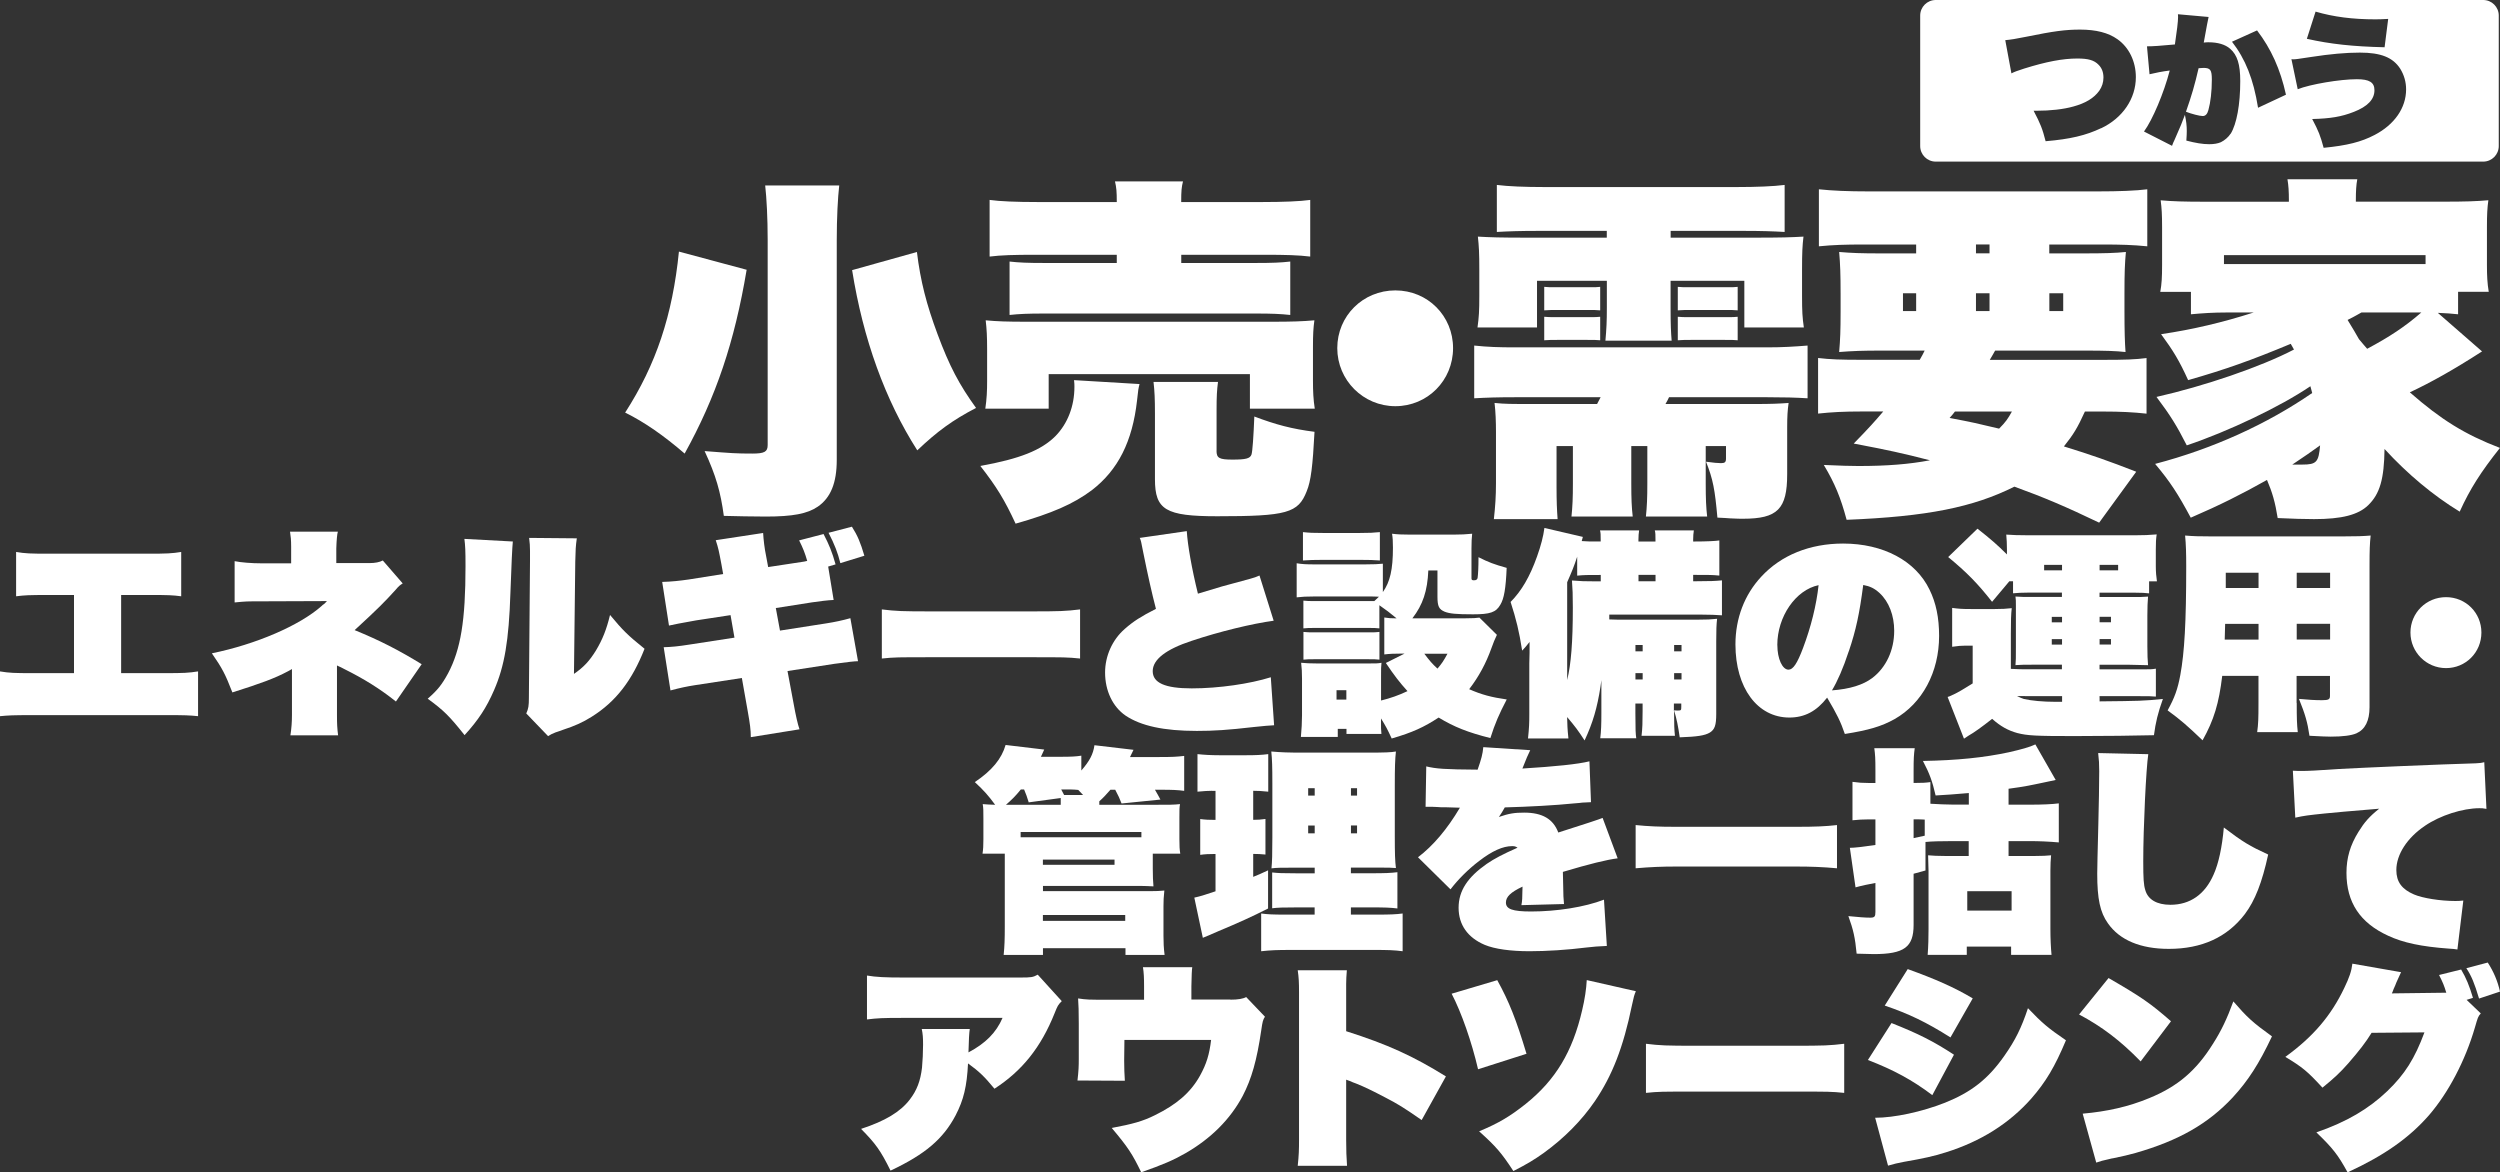 <?xml version="1.0" encoding="UTF-8"?><svg id="_レイヤー_2" xmlns="http://www.w3.org/2000/svg" viewBox="0 0 402.03 188.53"><rect x="0" y="0" width="402.03" height="188.53" fill="#333333" stroke="none"/><defs><style>.cls-1{fill:#fff;}</style></defs><g id="_007_C"><path class="cls-1" d="M19.49,108.25h6.99c3.09,0,3.86-.04,5.37-.28v7.2c-1.37-.14-2.04-.17-5.23-.17H5.23c-3.2,0-3.86.04-5.23.17v-7.2c1.51.25,2.28.28,5.37.28h6.53v-12.57h-4.11c-3.2,0-3.83.04-5.2.21v-7.13c1.47.25,2.28.28,5.34.28h15.87c3.05,0,3.86-.04,5.34-.28v7.13c-1.37-.18-2-.21-5.2-.21h-4.46v12.57Z"/><path class="cls-1" d="M46.7,118.26c.18-1.16.25-2.18.25-3.33v-7.34q-.25.14-.49.28s-.1.04-.21.11c-2.04,1.09-4.32,1.93-8.88,3.37-1.16-2.98-1.62-3.86-3.3-6.29,7.06-1.44,14.11-4.46,17.66-7.62.18-.18.21-.21.35-.28.18-.17.25-.21.39-.39l.11-.11c-.7,0-1.19,0-10.57.04-2.32,0-2.42,0-4.28.18v-6.64c1.02.21,2.74.35,4.35.35h4.74v-2.67c0-1.05-.07-1.72-.18-2.42h7.69q-.18.6-.25,2.7v2.35h5.3c.95,0,1.65-.14,2.18-.42l3.2,3.69c-.49.32-.6.39-1.16,1.05-1.76,1.93-2.67,2.88-6.57,6.46,4.04,1.65,7.06,3.2,10.78,5.48l-4.14,6c-2.56-2.04-5.09-3.62-8.32-5.23-.11-.04-.18-.11-.21-.11l-.35-.18q-.11-.04-.32-.14c-.11-.07-.14-.07-.28-.14v8.01c0,1.44.04,2.11.18,3.23h-7.65Z"/><path class="cls-1" d="M82.47,87.08q-.14,1.3-.39,8.29c-.25,7.69-.95,11.76-2.63,15.62-1.23,2.84-2.56,4.84-4.74,7.23-2.42-3.05-3.34-3.97-5.93-5.86,1.58-1.37,2.28-2.25,3.27-4.07,2.04-3.86,2.81-8.5,2.81-17.24,0-2.56-.04-3.27-.18-4.39l7.79.42ZM92.76,86.56c-.18,1.23-.21,1.9-.25,3.76l-.21,18.05c1.58-1.09,2.49-2.07,3.55-3.79,1.05-1.76,1.68-3.34,2.25-5.69,2.07,2.49,2.81,3.23,5.55,5.44-2,5.09-4.6,8.5-8.53,10.95-1.4.88-2.63,1.44-4.67,2.11-.35.14-.7.25-1.12.39-.6.25-.77.32-1.19.6l-3.51-3.65c.35-.77.42-1.26.42-2.46l.18-22.05v-1.65c0-.77-.04-1.23-.14-2.07l7.69.07Z"/><path class="cls-1" d="M125.41,101.41l7.44-1.16c1.37-.21,2.67-.49,3.9-.84l1.23,6.92q-.77,0-3.79.42l-7.55,1.16.98,5.23q.53,2.95.95,4.14l-7.83,1.26c0-1.16-.14-2.18-.49-4.14l-.95-5.37-7.58,1.16c-1.33.21-2.32.42-3.9.84l-1.09-6.95c1.3-.04,2.35-.14,4.11-.42l7.27-1.12-.63-3.62-5.51.84q-3.55.63-4.39.84l-1.09-7.02c1.51-.04,2.77-.18,4.25-.39l5.55-.88-.28-1.58c-.39-2.07-.49-2.6-.91-3.86l7.62-1.16c.07,1.12.21,2.42.49,3.76l.32,1.72,5.79-.88.49-.11c-.35-1.23-.67-2.04-1.3-3.3l3.93-1.02c.91,1.76,1.37,2.88,1.93,4.88l-1.19.35.88,5.37c-.91.04-2.32.21-3.51.39l-5.79.91.67,3.62ZM137,84.7c.91,1.44,1.37,2.53,2,4.67l-3.86,1.19c-.42-1.69-.95-3.05-1.9-4.88l3.76-.98Z"/><path class="cls-1" d="M141.8,98c2.32.28,3.2.32,8.15.32h15.59c4.95,0,5.83-.04,8.15-.32v7.9c-2.11-.21-2.39-.21-8.18-.21h-15.52c-5.79,0-6.11,0-8.18.21v-7.9Z"/><path class="cls-1" d="M190.85,85.43c.14,2.25.81,6.07,1.79,10.04,2.53-.77,3.34-1.02,3.86-1.16q3.23-.88,4.53-1.23c.74-.21.95-.28,1.51-.53l2.28,7.27c-3.44.46-8.78,1.76-13.17,3.23-4.18,1.37-6.28,3.02-6.28,4.88s1.93,2.77,6.28,2.77,9.38-.74,12.71-1.79l.53,7.72c-.95.04-1.47.11-3.23.28-4.25.49-6.46.63-9.2.63-5.3,0-8.99-.81-11.45-2.46-2.07-1.41-3.3-4-3.3-6.92,0-2.67,1.16-5.27,3.16-7.02,1.4-1.23,2.6-2,5.02-3.23-.67-2.56-1.3-5.41-2.04-9.06-.35-1.79-.35-1.86-.56-2.35l7.55-1.09Z"/><path class="cls-1" d="M222.59,99.3c.74.11,1.09.14,2,.14-.91-.77-1.79-1.44-2.77-2.11v3.72c-.6-.07-.84-.07-1.86-.07h-8.39c-1.05,0-1.3,0-1.97.07v-4.46c.63.07.95.07,1.97.07h9.44c.35-.32.42-.39.74-.7-.56-.04-.95-.04-2.21-.04h-8.18c-1.26,0-1.97.04-2.84.14v-5.48c.84.14,1.54.18,2.84.18h8.18c1.44,0,2.04-.04,2.84-.11v4.56c1.16-1.62,1.62-3.65,1.62-7.13,0-1.05-.04-1.62-.14-2.25.88.11,1.62.14,2.77.14h7.23c1.12,0,1.83-.04,2.88-.14-.07.63-.11,1.33-.11,2.39v4.78c0,.25.11.32.39.32.39,0,.56-.14.6-.42.07-.49.14-1.69.14-3.3,1.58.81,2.53,1.16,4.53,1.72-.14,3.33-.42,4.95-1.02,5.93-.7,1.23-1.65,1.54-4.39,1.54s-3.76-.11-4.56-.42c-.91-.39-1.16-.84-1.16-2.42v-4.21h-1.47c-.14,3.3-.88,5.51-2.56,7.69h8.57c1.19,0,1.72-.04,2.21-.11l2.81,2.77c-.39.81-.53,1.19-.88,2.14-.88,2.46-2.04,4.6-3.58,6.6,2,.88,3.58,1.3,6.04,1.65-1.23,2.35-1.9,3.9-2.63,6.21-3.62-.91-5.83-1.79-8.32-3.3-2.35,1.54-4.18,2.39-7.55,3.37-.67-1.47-.98-2.04-1.72-3.23,0,1.58,0,1.86.07,2.49h-5.62v-.81h-1.4v1.3h-5.93c.11-1.16.18-2.42.18-3.47v-5.9c0-1.05-.04-1.65-.14-2.56.81.07,1.37.11,2.56.11h8.32c1.16,0,1.47,0,2.04-.11-.07.6-.07.95-.07,2.21v3.86c1.54-.39,2.77-.81,4.25-1.51-1.3-1.44-2.11-2.49-3.48-4.53l3.02-1.51h-.32c-1.44,0-2.11.04-2.95.14v-5.97ZM209.53,85.57c1.05.11,1.58.14,3.34.14h5.69c1.76,0,2.28-.04,3.34-.14v4.56c-.98-.07-1.72-.1-3.34-.1h-5.69c-1.54,0-2.32.03-3.34.1v-4.56ZM209.6,101.62c.63.07.95.07,1.97.07h8.36c1.09,0,1.37,0,1.9-.07v4.46c-.56-.07-.88-.07-2-.07h-8.32c-.98,0-1.26,0-1.9.07v-4.46ZM214.93,112.5h1.58v-1.51h-1.58v1.51ZM229.05,105.13c.84,1.12,1.3,1.65,2.11,2.39.7-.81.98-1.23,1.61-2.39h-3.72Z"/><path class="cls-1" d="M269.21,114.33c0,2.25.04,3.05.14,4h-5.37c.14-1.19.17-2.18.17-4v-1.19h-1.16v1.58c0,2.74.04,3.27.14,4h-5.79c.14-1.09.18-2.25.18-4v-5.34c-.07.42-.11.81-.14,1.02-.53,3.44-1.23,5.83-2.56,8.67-1.02-1.58-1.58-2.32-2.81-3.76.04,1.3.04,1.83.21,3.44h-6.5c.18-1.72.21-2.42.21-3.97v-8.11s0-.6.04-1.68v-1.76c-.42.56-.77.95-1.19,1.4-.49-3.12-.95-5.02-1.86-7.83,1.75-1.76,3.09-4.04,4.25-7.3.63-1.76,1.02-3.27,1.19-4.6l6.18,1.44q-.11.39-.18.67c.95.07,1.19.07,3.05.07v-.25c0-.84,0-1.12-.11-1.54h6.29c-.07.46-.11.91-.11,1.51v.28h2.74v-.25c0-.84,0-1.12-.11-1.54h6.28c-.07.46-.11.91-.11,1.51v.28h.35c1.65,0,3.3-.07,3.86-.17v5.65c-1.19-.11-1.54-.11-3.86-.11h-.35v1.02h.63c2.18,0,2.95-.04,4-.14v5.62c-.98-.07-1.9-.11-3.16-.11h-14.96v.77c1.05.04,1.3.04,2.63.04h11.55c1.47,0,2.21-.04,3.16-.14-.11.91-.14,1.83-.14,3.62v11.69c0,1.83-.25,2.49-1.02,2.98-.81.49-2.04.67-4.85.77-.28-1.9-.46-2.81-.91-4.35.21.04.42.04.67.04.46,0,.49-.07.49-.63v-.49h-1.19v1.19ZM257.42,92.46c-2.28,0-2.6,0-3.79.11v-3.05c-.46,1.44-.88,2.46-1.61,4.11v15.73c.63-2.56.91-6.14.91-11.66,0-2.14-.04-2.91-.14-4.35,1.4.11,1.97.14,4,.14h.63v-1.02ZM264.16,103.72h-1.16v1.02h1.16v-1.02ZM264.16,108.25h-1.16v1.02h1.16v-1.02ZM263.49,93.47h2.74v-1.02h-2.74v1.02ZM270.41,104.74v-1.02h-1.19v1.02h1.19ZM270.41,109.27v-1.02h-1.19v1.02h1.19Z"/><path class="cls-1" d="M293.82,112.19c-1.69,2.18-3.62,3.2-6.07,3.2-5.13,0-8.67-4.77-8.67-11.76,0-4.18,1.44-7.97,4.14-10.88,3.2-3.48,7.83-5.34,13.17-5.34,6.46,0,11.66,2.77,13.9,7.41,1.05,2.14,1.54,4.53,1.54,7.44,0,5.83-2.7,10.85-7.16,13.38-2.07,1.16-4.18,1.79-8,2.39-.67-1.97-1.26-3.16-2.84-5.83ZM285.82,103.76c0,2.18.81,3.93,1.79,3.93.74,0,1.4-.98,2.35-3.51,1.26-3.34,2.14-6.85,2.49-10.08-3.69.77-6.64,5.05-6.64,9.65ZM297.3,104.74c-.88,2.7-1.83,4.84-2.7,6.28,2.88-.21,5.02-.88,6.5-2,2.21-1.69,3.51-4.46,3.51-7.58,0-2.46-.84-4.67-2.35-6.07-.81-.74-1.51-1.09-2.63-1.3-.6,4.6-1.16,7.23-2.32,10.67Z"/><path class="cls-1" d="M337.64,112.19v.6c6.46-.07,6.99-.07,10.18-.39-.81,2.28-1.16,3.72-1.44,5.83-2.63.07-8.11.14-12.78.14-6.25,0-7.55-.07-9.2-.49-1.51-.42-2.7-1.09-4.04-2.28-1.65,1.3-2.91,2.21-3.79,2.7-.18.11-.49.32-.74.49l-2.63-6.71c.25-.07.35-.11.77-.32.04,0,.1-.04.17-.07.74-.35,1.58-.84,3.09-1.79v-6.07h-1.23c-.63,0-1.09.04-2.07.18v-6.25c1.05.14,1.61.18,2.98.18h3.9c1.09,0,1.9-.04,2.7-.14-.11,1.05-.14,1.9-.14,4.07v5.69c1.02.04,1.54.07,2.14.07h6.07v-.74h-4.49c-1.58,0-1.93,0-2.98.07.07-.74.07-1.05.07-3.02v-6.5c0-.84,0-1.02-.07-1.51.95.07,1.26.07,2.98.07h4.49v-.7h-5.44c-1.02,0-1.58.04-2.42.11v-1.93h-.6l-2.77,3.3c-2.32-2.95-4.04-4.71-7.06-7.2l4.71-4.56c2.07,1.62,3.2,2.6,4.74,4.14v-.7c0-.95-.04-1.76-.11-2.49,1.02.07,1.93.11,3.58.11h17.1c1.41,0,2.35-.04,3.51-.14-.11.7-.14,1.3-.14,2.39v2.74c0,.91.07,1.68.18,2.42h-1.26v1.93c-.63-.07-1.12-.11-2.32-.11h-5.65v.7h4.78c1.86,0,2.21,0,3.02-.07-.07.98-.11,1.58-.11,3.02v4.99c0,1.44.04,2.14.11,3.02q-2-.07-3.02-.07h-4.78v.74h6.64c1.54,0,1.76,0,2.42-.11v4.49c-.84-.07-1.09-.07-2.7-.07h-6.36v.25ZM325.63,111.94h-1.26c.49.25.77.35,1.09.46,1.16.28,3.12.46,5.06.46h1.09v-.91h-5.97ZM328.72,90.84v.88h2.88v-.88h-2.88ZM329.95,99.2v.88h1.65v-.88h-1.65ZM329.95,102.78v.88h1.65v-.88h-1.65ZM337.64,91.72h2.98v-.88h-2.98v.88ZM337.64,100.07h1.83v-.88h-1.83v.88ZM337.64,103.65h1.83v-.88h-1.83v.88Z"/><path class="cls-1" d="M369.34,113.03c0,2.49.03,3.44.17,4.71h-6.53c.18-1.3.21-2.18.21-4.63v-4.42h-5.83c-.53,4.42-1.33,7.09-3.16,10.36-2.46-2.35-3.51-3.27-5.62-4.81,1.12-2.04,1.62-3.41,2.04-5.69.67-3.62.95-8.5.95-17.41,0-2.14-.04-3.62-.18-5.02,1.33.11,2.25.14,4.28.14h21c2.32,0,3.37-.04,4.56-.14-.14,1.33-.18,2.32-.18,4.81v22.79c0,2.18-.7,3.58-2.11,4.21-.81.35-2.21.53-4.14.53-.77,0-1.4-.04-3.41-.14-.32-2.21-.7-3.48-1.69-5.93,1.47.14,2.6.21,3.69.21s1.3-.14,1.3-.7v-3.2h-5.37v4.35ZM357.83,100.32l-.07,2.53h5.44v-2.53h-5.37ZM363.2,92.1h-5.27v2.46h5.27v-2.46ZM374.71,94.56v-2.46h-5.37v2.46h5.37ZM369.34,102.85h5.37v-2.53h-5.37v2.53Z"/><path class="cls-1" d="M399.04,101.72c0,3.2-2.53,5.72-5.69,5.72s-5.72-2.56-5.72-5.72,2.53-5.69,5.72-5.69,5.69,2.53,5.69,5.69Z"/><path class="cls-1" d="M176.77,129.42h8.85c2.53,0,3.12,0,4.14-.11-.1.56-.1.88-.1,2.21v3.41c0,1.12.03,1.69.14,2.35h-4.42v2.42c0,1.23.04,2.04.11,2.84-.84-.04-1.4-.07-1.97-.07h-15.8v.84h17.17c1.05,0,1.65-.03,2.35-.1-.11.95-.14,1.75-.14,2.53v4.74c0,1.09.04,2,.18,3.09h-6.29v-1.09h-13.27v1.09h-6.32c.14-1.4.18-2.56.18-4.56v-11.73h-3.58c.11-.7.14-1.33.14-2.32v-3.3c0-1.33,0-1.72-.11-2.35.74.07,1.05.07,2,.11-1.05-1.44-1.79-2.28-3.27-3.65,2.77-1.86,4.32-3.76,4.95-5.97l6.21.74c-.28.6-.32.74-.53,1.16h3.16c1.69,0,2.49-.04,3.34-.18v2.39c1.33-1.54,1.9-2.6,2.11-4.07l6.28.74q-.28.6-.56,1.16h4.71c2.14,0,2.77-.04,4-.18v5.62c-1.02-.14-1.93-.18-3.65-.18h-1.05c.42.74.53.91.88,1.58l-6.25.63c-.35-.88-.46-1.16-1.02-2.21h-.77c-.74.84-1.09,1.23-1.79,1.86v.56ZM165.43,129.03c-.28-.91-.39-1.23-.74-2.07h-.53c-.91,1.12-1.47,1.65-2.39,2.46h8.81v-1.09l-5.16.7ZM183.55,133.8h-19.42v.84h19.42v-.84ZM167.71,139.07h11.52v-.84h-11.52v.84ZM167.71,148.09h13.24v-.95h-13.24v.95ZM174.17,127.84q-.32-.32-.77-.81c-.42-.04-.77-.07-1.09-.07h-1.65c.21.39.28.53.46.88h3.05Z"/><path class="cls-1" d="M194.89,127.17c-.63,0-1.16.04-2.32.14v-6.04c.95.11,2.18.18,3.48.18h4.42c1.4,0,2.42-.04,3.48-.18v6.04c-1.16-.11-1.58-.14-2.42-.14v4.67c.81,0,1.19-.04,1.97-.14v5.72c-.74-.07-1.23-.1-1.97-.1v3.69c.81-.32,1.19-.49,2.39-1.05v6.14c-2.56,1.3-4.81,2.32-8,3.65l-1.54.67-.95.39-1.37-6.46c1.09-.25,1.4-.35,3.41-1.02v-6c-1.05,0-1.69.03-2.46.14v-5.76c.77.11,1.44.14,2.46.14v-4.67h-.56ZM208.65,145.92c-2.46,0-3.12.03-4.07.14v-5.76c.91.1,1.51.14,4,.14h2.84v-.91h-2.98c-2.49,0-3.02,0-3.97.11.1-1.02.14-2.28.14-4.92v-8.74c0-2.7-.04-3.86-.17-5.13,1.61.14,2.67.18,5.09.18h10.32c2.88,0,3.86-.04,4.63-.18-.14,1.26-.18,2.6-.18,5.44v8.21c0,2.77.04,3.97.18,5.09-.77-.07-1.12-.07-3.2-.07h-4.04v.91h3.3c2.18,0,3.12-.04,4.18-.17v5.83c-1.12-.14-2.04-.17-4.11-.17h-3.37v1.16h4.14c2.18,0,3.12-.04,4.18-.18v6.07c-1.33-.18-2.39-.21-4.7-.21h-13.24c-2.25,0-3.26.04-4.81.21v-6.07c1.05.14,1.86.18,3.9.18h4.7v-1.16h-2.77ZM210.37,126.75v1.19h1.05v-1.19h-1.05ZM210.37,132.75v1.26h1.05v-1.26h-1.05ZM217.25,127.94h.98v-1.19h-.98v1.19ZM217.25,134.01h.98v-1.26h-.98v1.26Z"/><path class="cls-1" d="M229.33,123.24c1.65.39,2.91.49,8.29.53.6-1.72.81-2.49.91-3.62l7.55.49c-.28.53-.7,1.51-1.26,2.95,5.23-.32,8.95-.7,10.78-1.16l.25,6.57q-.32,0-1.4.07c-.14.04-.67.07-1.47.14-2.67.28-7.16.53-10.99.63-.39.67-.49.88-.95,1.54,1.62-.56,2.49-.7,4.07-.7,2.91,0,4.67,1.02,5.48,3.2q6.42-2.04,7.13-2.35l2.42,6.5c-1.72.21-4.56.91-8.81,2.18q.04,1.44.04,1.83c.04,2.18.04,2.32.14,3.34l-6.85.18c.14-.77.14-.95.18-2.98-1.93.91-2.67,1.65-2.67,2.56,0,1.05,1.05,1.44,4.04,1.44,4.14,0,8.6-.7,11.73-1.9l.46,7.44q-1.83.07-3.27.25c-3.09.39-6.46.6-9.16.6-3.05,0-5.58-.35-7.2-1.02-2.74-1.16-4.21-3.23-4.21-5.97s1.47-4.92,4.53-7.06c1.23-.84,2.56-1.54,4.95-2.6-.32-.21-.49-.25-.88-.25-1.47,0-3.2.77-5.3,2.39-1.72,1.3-3.41,2.99-4.6,4.56l-5.23-5.16c2.42-1.83,4.71-4.53,6.74-7.97-1.79-.07-1.86-.07-2.25-.07-.67,0-1.12,0-1.37-.04-.67-.04-1.12-.04-1.3-.04h-.6l.11-6.5Z"/><path class="cls-1" d="M295.41,139.63c-2.28-.21-4.28-.28-6.5-.28h-19.38c-2.21,0-4.07.07-6.5.28v-6.95c2.11.21,3.79.28,6.5.28h19.38c2.95,0,4.7-.07,6.5-.28v6.95Z"/><path class="cls-1" d="M309.66,139.98l-1.93.53v8.22c0,3.58-1.51,4.7-6.42,4.7-.53,0-1.4-.03-2.74-.07-.25-2.6-.53-3.83-1.33-6.04,1.65.17,2.74.25,3.51.25.7,0,.84-.17.84-.91v-4.67q-.53.11-1.62.32c-.88.21-1.12.25-1.58.39l-.91-6.36q1.05,0,4.11-.46v-4.11h-1.23c-.81,0-1.47.04-2.46.14v-6.18c1.02.14,1.61.18,2.53.18h1.16v-1.97c0-1.97-.04-2.56-.18-3.62h6.5c-.14,1.05-.18,1.68-.18,3.62v1.97c1.47,0,1.97-.04,2.7-.14v3.48c1.23.07,2.63.14,3.65.14h2.53v-1.86c-2.11.18-3.86.32-5.34.39-.53-2.28-.95-3.48-2.04-5.55,5.51-.1,9.76-.53,13.83-1.4,2-.46,3.3-.81,4.25-1.26l3.27,5.72c-4.63.98-4.74,1.02-7.58,1.41v2.56h3.48c1.9,0,3.55-.07,4.6-.21v6.28c-1.54-.14-3.23-.21-4.6-.21h-3.48v2.39h4.28c1.19,0,1.86-.04,2.56-.11-.07.84-.11,1.4-.11,2.46v9.37c0,1.58.07,3.02.18,4.18h-6.5v-1.33h-7.13v1.33h-6.29c.11-1.4.14-2.88.14-4.14v-9.41q0-.81-.07-2.46c.88.07,1.47.11,2.67.11h3.86v-2.39h-2.6c-1.9,0-3.44.04-4.35.14v4.6ZM309.52,131.8c-.53-.04-.95-.04-1.54-.04h-.25v3.02l1.79-.39v-2.6ZM316.36,146.44h7.13v-3.12h-7.13v3.12Z"/><path class="cls-1" d="M345.47,121.27c-.35,2.25-.81,11.8-.81,17.24,0,2.81.07,3.79.32,4.6.42,1.54,1.86,2.39,4.04,2.39,3.16,0,5.55-1.65,6.95-4.85.81-1.79,1.37-4.42,1.65-7.58,3.05,2.32,4.14,2.98,7.13,4.35-.98,4.49-2.11,7.41-3.76,9.59-2.84,3.72-6.92,5.58-12.22,5.58-4.53,0-7.9-1.4-9.79-4.11-1.26-1.76-1.72-3.93-1.72-7.97q0-1.19.18-8.11c.07-2.53.14-6.57.14-8.39,0-1.16-.04-1.79-.17-2.91l8.08.18Z"/><path class="cls-1" d="M368.75,123.94c.6.04,1.05.04,1.37.04.98,0,2.53-.07,6.07-.32,3.76-.21,16.08-.74,21.94-.91.6-.04.81-.04,1.37-.18l.35,7.51c-.56-.11-.74-.11-1.12-.11-2.7,0-6.32,1.16-8.74,2.81-2.88,1.93-4.63,4.63-4.63,7.13,0,1.9.88,3.09,2.84,3.93,1.4.6,4.25,1.05,6.6,1.05.42,0,.74,0,1.33-.07l-.95,7.87c-.49-.07-.67-.11-1.37-.14-4.42-.32-7.37-.95-9.76-2.07-4.53-2.07-6.71-5.37-6.71-10.11,0-2.42.6-4.46,1.93-6.6.95-1.54,1.75-2.46,3.33-3.72-4.63.39-7.55.63-8.78.77-2.67.28-3.27.35-4.71.67l-.39-7.55Z"/><path class="cls-1" d="M170.74,161c-.6.6-.67.74-1.16,1.97-2.18,5.44-5.2,9.23-9.66,12.11-1.62-1.97-2.46-2.77-4.25-4.07-.18,3.69-.7,5.86-2,8.36-2,3.79-4.88,6.25-10.46,8.88-1.62-3.27-2.39-4.32-4.74-6.71,3.86-1.26,6.32-2.74,7.83-4.71,1.16-1.51,1.72-3.02,1.97-5.13.1-1.12.17-2.46.17-3.69,0-1.12-.04-1.72-.21-2.53h7.72q-.14.84-.21,3.76c2.77-1.47,4.46-3.19,5.48-5.55h-16.01c-3.3,0-4.07.04-5.79.25v-7.06c1.47.25,2.95.32,5.9.32h18.75c1.79,0,2.04-.04,2.81-.46l3.86,4.25Z"/><path class="cls-1" d="M197.87,160.76q1.79,0,2.53-.42l3.02,3.16c-.32.49-.39.74-.6,2.21-.7,4.78-1.54,7.76-2.98,10.53-2,3.76-5.13,6.88-9.23,9.23-1.9,1.09-3.62,1.83-7.09,3.05-1.44-2.98-2.14-4.04-4.74-7.13,3.37-.63,5.02-1.09,6.92-2.04,3.51-1.72,5.76-3.65,7.27-6.36,1.05-1.9,1.51-3.41,1.79-5.76h-13.94l-.04,3.34c0,1.09.04,2.28.11,3.23l-7.62-.04c.18-1.54.21-2.28.21-3.51v-5.62c0-1.97-.04-3.09-.11-4.07,1.4.21,1.62.21,4.71.21h5.9v-2.11c0-1.37-.04-2.28-.18-3.12h7.93q-.1.56-.14,3.09v2.11h6.28Z"/><path class="cls-1" d="M208.69,187.48c.18-1.69.21-2.53.21-4.28v-23.59c0-1.58-.04-2.46-.21-3.58h7.9c-.07.95-.11,1.44-.11,2.18v7.62c6.64,2.11,10.78,4,16.04,7.27l-3.9,7.02c-2.88-2-3.79-2.56-5.83-3.62-2-1.05-3.37-1.72-4.7-2.25-.11-.04-.46-.17-.56-.21q-.25-.11-.49-.21c-.18-.07-.21-.07-.39-.14l-.17-.07v9.72c0,1.54.04,2.81.14,4.14h-7.94Z"/><path class="cls-1" d="M240.78,157.63c1.9,3.44,3.05,6.35,4.7,11.83l-7.79,2.49c-1.02-4.39-2.67-9.13-4.25-12.15l7.34-2.18ZM263.07,159.39c-.28.67-.32.81-.63,2.25-1.4,6.81-3.16,11.3-5.97,15.45-2.14,3.12-4.92,5.93-8.22,8.32-1.54,1.09-2.56,1.72-4.88,2.91-1.9-2.91-2.77-3.93-5.51-6.39,3.19-1.33,4.99-2.42,7.51-4.42,4.77-3.83,7.51-8.36,9.06-15.06.42-1.76.67-3.44.74-4.84l7.9,1.79Z"/><path class="cls-1" d="M264.68,167.85c2.32.28,3.2.32,8.15.32h15.59c4.95,0,5.83-.04,8.15-.32v7.9c-2.11-.21-2.39-.21-8.18-.21h-15.52c-5.79,0-6.11,0-8.18.21v-7.9Z"/><path class="cls-1" d="M304.18,164.52c4.28,1.69,6.78,2.95,10.04,5.09l-3.48,6.5c-3.2-2.42-6.25-4.07-10.36-5.65l3.79-5.93ZM301.55,179.75c3.05,0,7.51-.95,11.23-2.42,4.21-1.69,6.92-3.79,9.55-7.55,1.75-2.49,2.74-4.49,3.79-7.65,2.32,2.42,3.19,3.16,6.11,5.16-1.79,4.28-3.27,6.74-5.58,9.38-3.55,4-8.11,6.88-13.73,8.64-2,.63-3.58.98-6.81,1.54-.91.18-1.58.32-2.49.6l-2.07-7.69ZM306.78,155.84c4.49,1.62,7.51,2.95,10.46,4.71l-3.58,6.28c-3.9-2.46-6.67-3.79-10.57-5.12l3.69-5.86Z"/><path class="cls-1" d="M339.08,157.28c5.34,3.09,6.74,4.07,10.04,6.95l-4.88,6.46c-3.19-3.3-6.25-5.62-9.9-7.55l4.74-5.86ZM334.93,179.09c3.93-.35,7.37-1.12,10.67-2.49,4.56-1.86,7.55-4.39,10.25-8.71,1.37-2.14,2.28-4.07,3.3-6.85,2.21,2.56,3.09,3.37,6.21,5.62-2.07,4.39-3.83,7.13-6.32,9.83-3.93,4.21-8.64,6.92-15.62,8.92-1.33.35-1.83.49-3.55.84-.11,0-.39.07-.84.18-.91.21-1.12.25-1.93.53l-2.18-7.87Z"/><path class="cls-1" d="M393.39,159.63c-.35-1.16-.56-1.65-1.16-2.84l3.55-.88c.81,1.37,1.33,2.63,1.9,4.56l-1.02.32,2.28,2.18c-.46.53-.46.6-.95,2.28-1.54,5.3-4.25,10.46-7.37,14.08-3.19,3.65-7.16,6.46-13.1,9.2-1.54-2.81-2.35-3.86-5.02-6.43,4.88-1.69,8.39-3.76,11.41-6.64,2.81-2.7,4.39-5.2,5.97-9.44l-8.5.07c-.98,1.58-1.93,2.81-3.76,4.92-1.33,1.51-2.32,2.42-4.14,3.9-2.42-2.63-3.19-3.27-5.97-4.95,4.46-3.23,7.34-6.6,9.48-11.09.81-1.68,1.16-2.7,1.3-3.9l7.83,1.37c-.1.21-.35.74-.74,1.62-.14.35-.28.74-.46,1.09q-.14.42-.28.7l8.74-.11ZM400.06,154.79c.95,1.47,1.58,2.95,1.97,4.67l-3.37,1.12c-.74-2.49-1.23-3.65-2.04-4.88l3.44-.91Z"/><path class="cls-1" d="M120.07,43.38c-1.95,11.63-4.93,20.45-9.97,29.56-3.32-2.86-6.42-5.04-9.57-6.59,4.98-7.73,7.62-15.64,8.65-25.89l10.88,2.92ZM134.96,29.8c-.23,2-.4,5.21-.4,8.88v35.29c0,3.67-.97,6.07-3.04,7.5-1.66,1.15-4.07,1.6-8.36,1.6-1.66,0-5.1-.06-6.76-.11-.52-3.84-1.26-6.47-3.09-10.42,4.35.34,5.04.4,7.68.4,1.95,0,2.46-.29,2.46-1.37v-32.99c0-3.55-.17-6.7-.4-8.76h11.92ZM147.45,40.51c.57,4.7,1.55,8.48,3.32,13.23,1.89,5.1,3.49,8.13,6.19,11.86-3.84,2-6.24,3.78-9.45,6.82-5.16-8.08-8.71-17.87-10.48-28.98l10.43-2.92Z"/><path class="cls-1" d="M183.25,61.76c-.17.69-.23.92-.4,2.64-.74,6.59-3.04,11.17-7.27,14.43-2.98,2.23-6.42,3.72-12.26,5.38-1.78-3.84-3.04-5.9-5.67-9.28,6.36-1.15,9.8-2.52,12.09-4.81,1.95-2,3.04-4.81,3.04-7.9,0-.34,0-.57-.06-1.09l10.54.63ZM158.45,65.72c.23-1.55.29-2.86.29-4.41v-5.16c0-1.95-.06-3.21-.23-4.64,1.83.17,3.32.23,6.7.23h39.29c3.27,0,4.98-.06,6.87-.23-.17,1.26-.23,2.23-.23,4.3v5.38c0,1.78.06,3.04.29,4.53h-10.43v-5.56h-32.36v5.56h-10.2ZM203.02,32.49c3.32,0,6.07-.11,7.68-.34v9.11c-1.89-.23-3.9-.29-7.39-.29h-13.35v1.32h12.03c2.63,0,4.01-.06,5.5-.23v8.59c-1.55-.17-2.98-.23-5.5-.23h-34.14c-2.52,0-3.95.06-5.5.23v-8.59c1.49.17,2.92.23,5.5.23h11.74v-1.32h-13.06c-3.49,0-5.56.06-7.39.29v-9.11c1.6.23,4.35.34,7.68.34h12.77c0-1.72-.06-2.35-.29-3.32h10.94c-.23.92-.29,1.49-.29,3.32h13.06ZM195.63,72.48c0,1.2.46,1.43,2.58,1.43s2.81-.17,3.04-.8c.17-.46.34-3.04.46-6.13,3.49,1.32,6.07,2,9.68,2.46-.29,5.5-.57,7.91-1.26,9.57-1.37,3.49-3.15,4.01-14.38,4.01-8.31,0-10.02-1.03-10.02-5.96v-10.6c0-2.23-.06-3.61-.23-5.04h10.37c-.17,1.26-.23,2.35-.23,4.47v6.59Z"/><path class="cls-1" d="M233.67,55.98c0,5.21-4.12,9.34-9.28,9.34s-9.34-4.18-9.34-9.34,4.12-9.28,9.34-9.28,9.28,4.12,9.28,9.28Z"/><path class="cls-1" d="M282.3,64.97c2.46,0,3.89-.06,5.33-.17-.17,1.2-.23,2.23-.23,3.9v7.56c0,5.61-1.55,7.16-7.1,7.16-.34,0-1.03,0-2.06-.06-.46-.06-1.15-.06-2.06-.12-.4-4.47-.69-6.13-1.83-8.99,1.2.17,1.95.23,2.41.23.63,0,.8-.17.8-.75v-2h-3.26v6.07c0,2.41.06,3.78.23,5.27h-9.85c.17-1.6.23-3.04.23-5.33v-6.01h-2.58v6.07c0,2.41.06,3.78.23,5.27h-9.85c.17-1.6.23-3.04.23-5.33v-6.01h-2.63v6.59c0,2.29.06,3.67.17,5.16h-10.25c.23-2.06.34-3.72.34-5.79v-8.25c0-1.55-.06-3.26-.23-4.64,1.66.17,2.69.17,6.01.17h10.48c.29-.52.34-.69.57-1.09h-13.8c-2.69,0-4.64.06-6.53.17v-8.48c2.12.23,4.07.29,6.53.29h40.61c2.41,0,4.35-.12,6.47-.29v8.48c-1.89-.12-3.84-.17-6.47-.17h-15.81c-.17.4-.29.57-.57,1.09h14.49ZM247.24,37.13c-2.69,0-4.64.06-6.53.17v-7.56c1.78.23,4.53.34,7.62.34h30.99c3.09,0,5.9-.11,7.67-.34v7.56c-1.89-.11-3.84-.17-6.47-.17h-11.86v1.09h13c5.04,0,6.42-.06,8.36-.17-.17,1.49-.23,2.52-.23,5.33v4.18c0,2.58.06,3.49.29,5.1h-9.57v-7.5h-11.86v4.35c0,2.75.06,3.9.17,5.27h-10.65c.17-1.89.23-3.09.23-5.27v-4.35h-11.23v7.5h-9.57c.23-1.66.29-2.63.29-5.1v-4.18c0-2.69-.06-3.78-.23-5.33,1.95.11,3.32.17,8.36.17h12.37v-1.09h-11.17ZM248.33,46.13c.63.06.8.06,2.18.06h4.64c1.49,0,1.72,0,2.18-.06v3.78c-.75-.06-.8-.06-2.18-.06h-4.64c-1.15,0-1.2,0-2.18.06v-3.78ZM248.33,50.94c.63.06.8.06,2.18.06h4.64c1.49,0,1.72,0,2.18-.06v3.78c-.75-.06-.8-.06-2.18-.06h-4.64c-1.15,0-1.2,0-2.18.06v-3.78ZM269.81,46.13c.63.06.8.06,2.18.06h5.27c1.49,0,1.72,0,2.18-.06v3.78c-.75-.06-.8-.06-2.18-.06h-5.27c-1.15,0-1.2,0-2.18.06v-3.78ZM269.81,50.94c.63.06.8.06,2.18.06h5.27c1.49,0,1.72,0,2.18-.06v3.78c-.75-.06-.8-.06-2.18-.06h-5.27c-1.15,0-1.2,0-2.18.06v-3.78Z"/><path class="cls-1" d="M308.71,57.87c.4-.69.52-.92.8-1.49h-7.1c-2.81,0-4.53.06-6.65.23.17-2,.23-3.49.23-6.47v-2.86c0-3.15-.06-4.75-.23-6.76,1.95.17,3.55.23,6.65.23h5.73v-1.43h-8.54c-2.75,0-4.81.06-7.1.29v-9.17c2.18.23,4.64.34,8.02.34h36.77c3.49,0,6.24-.11,8.02-.34v9.17c-2.29-.23-4.35-.29-7.05-.29h-8.71v1.43h5.56c3.26,0,5.16-.06,6.76-.23-.17,1.83-.23,3.32-.23,6.7v2.75c0,3.27.06,5.16.17,6.64-1.49-.17-3.32-.23-6.42-.23h-14.55c-.17.34-.46.8-.86,1.49h18.16c3.61,0,5.27-.06,7.05-.29v8.94c-2.12-.23-4.12-.34-7.05-.34h-2.86c-1.2,2.63-1.83,3.67-3.38,5.61,4.47,1.38,7.22,2.35,11.63,4.07l-5.96,8.19c-5.38-2.58-8.88-4.07-13.63-5.79-6.64,3.32-14.03,4.81-26.98,5.33-.97-3.61-1.89-5.84-3.67-8.82,2.86.12,4.12.17,5.56.17,4.64,0,8.19-.29,11.51-.92-4.47-1.15-6.82-1.66-12.26-2.69,2.46-2.52,3.38-3.55,4.75-5.16h-3.38c-2.98,0-4.98.11-7.1.34v-8.94c1.95.23,3.61.29,7.1.29h9.22ZM306.02,47.16v2.86h2.12v-2.86h-2.12ZM314.38,66.18q-.34.46-.86,1.03c3.89.74,4.35.86,7.96,1.72,1.03-1.03,1.43-1.6,2.06-2.75h-9.16ZM317.76,40.74h2.18v-1.43h-2.18v1.43ZM317.76,50.02h2.18v-2.86h-2.18v2.86ZM329.56,50.02h2.23v-2.86h-2.23v2.86Z"/><path class="cls-1" d="M399.16,56.5c-4.53,2.92-8.19,4.98-11.63,6.59,5.04,4.41,8.82,6.76,14.49,8.94-3.09,3.89-4.81,6.59-6.47,10.25-4.24-2.58-8.42-6.07-12.09-10.08-.06,4.81-.74,7.22-2.63,9.05-1.6,1.55-4.24,2.23-8.71,2.23-1.15,0-3.84-.06-5.84-.17-.4-2.52-.86-4.12-1.72-6.13-4.07,2.29-7.62,4.07-12.26,6.07-2.06-3.84-3.32-5.79-5.73-8.65,9.22-2.41,17.93-6.36,25.26-11.4-.11-.46-.17-.63-.29-1.09-4.81,3.27-13.23,7.28-19.88,9.51-1.6-3.15-2.63-4.81-4.87-7.79,7.62-1.72,16.73-4.81,22.11-7.62-.23-.4-.29-.52-.52-.92-6.3,2.63-10.48,4.12-16.5,5.84-1.43-3.15-2.41-4.75-4.35-7.39,5.04-.74,9.91-1.89,14.89-3.49h-4.3c-2.23,0-3.95.12-5.79.29v-3.61h-4.93c.23-1.26.29-2.35.29-4.35v-6.07c0-1.95-.06-3.04-.23-4.3,1.89.17,3.78.23,7.22.23h13.4v-.29c0-1.32-.06-2.35-.23-3.32h11.23c-.17.86-.23,1.95-.23,3.26v.34h14.09c3.44,0,5.33-.06,7.22-.23-.17,1.2-.23,2.29-.23,4.3v6.13c0,1.72.06,2.92.29,4.3h-4.93v3.61c-1.26-.12-1.72-.17-3.26-.23l7.1,6.19ZM390.06,41.03h-32.42v1.43h32.42v-1.43ZM370.24,74.71c2.29,0,2.63-.4,2.86-3.09-1.49,1.09-2.35,1.66-4.47,3.09h1.6ZM379.75,50.25c-.75.4-.86.52-2.23,1.2,1.03,1.72,1.2,1.95,1.83,3.09.63.74.8.97,1.32,1.55,3.55-1.89,6.07-3.55,8.71-5.84h-9.62Z"/><path class="cls-1" d="M399.33,0h-88.04c-1.38,0-2.5,1.12-2.5,2.5v20.99c0,1.38,1.12,2.5,2.5,2.5h88.04c1.38,0,2.5-1.12,2.5-2.5V2.5c0-1.38-1.12-2.5-2.5-2.5ZM372.38,1.87c2.9.85,5.96,1.24,9.62,1.24.62,0,1.08-.02,2.05-.07l-.58,4.56c-5.11-.12-8.7-.51-12.5-1.36l1.4-4.37ZM337.89,20.61c-2.46,1.17-5,1.77-8.93,2.1-.51-2-.83-2.81-1.93-4.9h.46c2.23,0,4.33-.23,5.96-.69,1.93-.53,3.27-1.33,4.14-2.53.44-.64.67-1.34.67-2.12,0-.83-.25-1.52-.78-2.05-.71-.74-1.66-1.01-3.41-1.01-2.37,0-5,.51-8.54,1.61-1.27.42-1.47.48-2.07.78l-.99-5.34c.94-.09,1.68-.21,3.27-.53,4.54-.92,6.38-1.17,8.77-1.17,2.56,0,4.54.51,5.99,1.54,1.87,1.31,2.97,3.59,2.97,6.1,0,3.47-2.12,6.58-5.57,8.22ZM358.7,21.51c-.34.53-.94,1.06-1.56,1.36-.48.21-1.11.32-1.87.32-1.04,0-2.19-.19-3.68-.58.05-.78.07-1.08.07-1.54,0-.87-.09-1.63-.3-2.6-.46,1.24-.64,1.7-1.7,4.1-.14.28-.23.48-.37.88l-4.51-2.3c1.38-1.89,3.2-6.19,4.14-9.81-1.13.14-2.32.37-3.25.6l-.41-4.49q1.15.02,4.49-.3c.32-2.12.51-3.71.51-4.4,0-.09,0-.25-.02-.46l4.93.44c-.07.23-.32,1.59-.78,4.12.32-.05.51-.05.76-.05,1.5,0,2.69.35,3.48,1.04,1.15.99,1.63,2.51,1.63,5.2,0,3.78-.58,6.91-1.54,8.47ZM363.12,17.32c-.74-4.61-2.03-7.83-4.19-10.61l4.03-1.82c2.26,2.95,3.75,6.24,4.65,10.34l-4.49,2.1ZM381.87,21.7c-2.16,1.13-4.42,1.7-8.2,2.07-.53-1.96-.81-2.67-1.84-4.63,2.92-.07,4.7-.37,6.65-1.13,2.26-.87,3.36-2.03,3.36-3.5,0-1.27-.83-1.77-2.83-1.77-2.69,0-7.51.81-9.51,1.61l-1.01-4.83c.12.02.21.02.28.02.39,0,.74-.05,2.97-.39,2.97-.46,5.53-.69,7.76-.69,3.38,0,5.32.78,6.49,2.6.62,1.01.94,2.12.94,3.32,0,2.97-1.87,5.66-5.06,7.32Z"/><path class="cls-1" d="M354.34,10.92c-.11,0-.23,0-.78.05-.6,2.62-1.11,4.38-2.03,7,.87.34,2.19.69,2.69.69.44,0,.74-.3.92-.97.34-1.22.55-2.97.55-4.88,0-1.57-.23-1.89-1.36-1.89Z"/></g></svg>